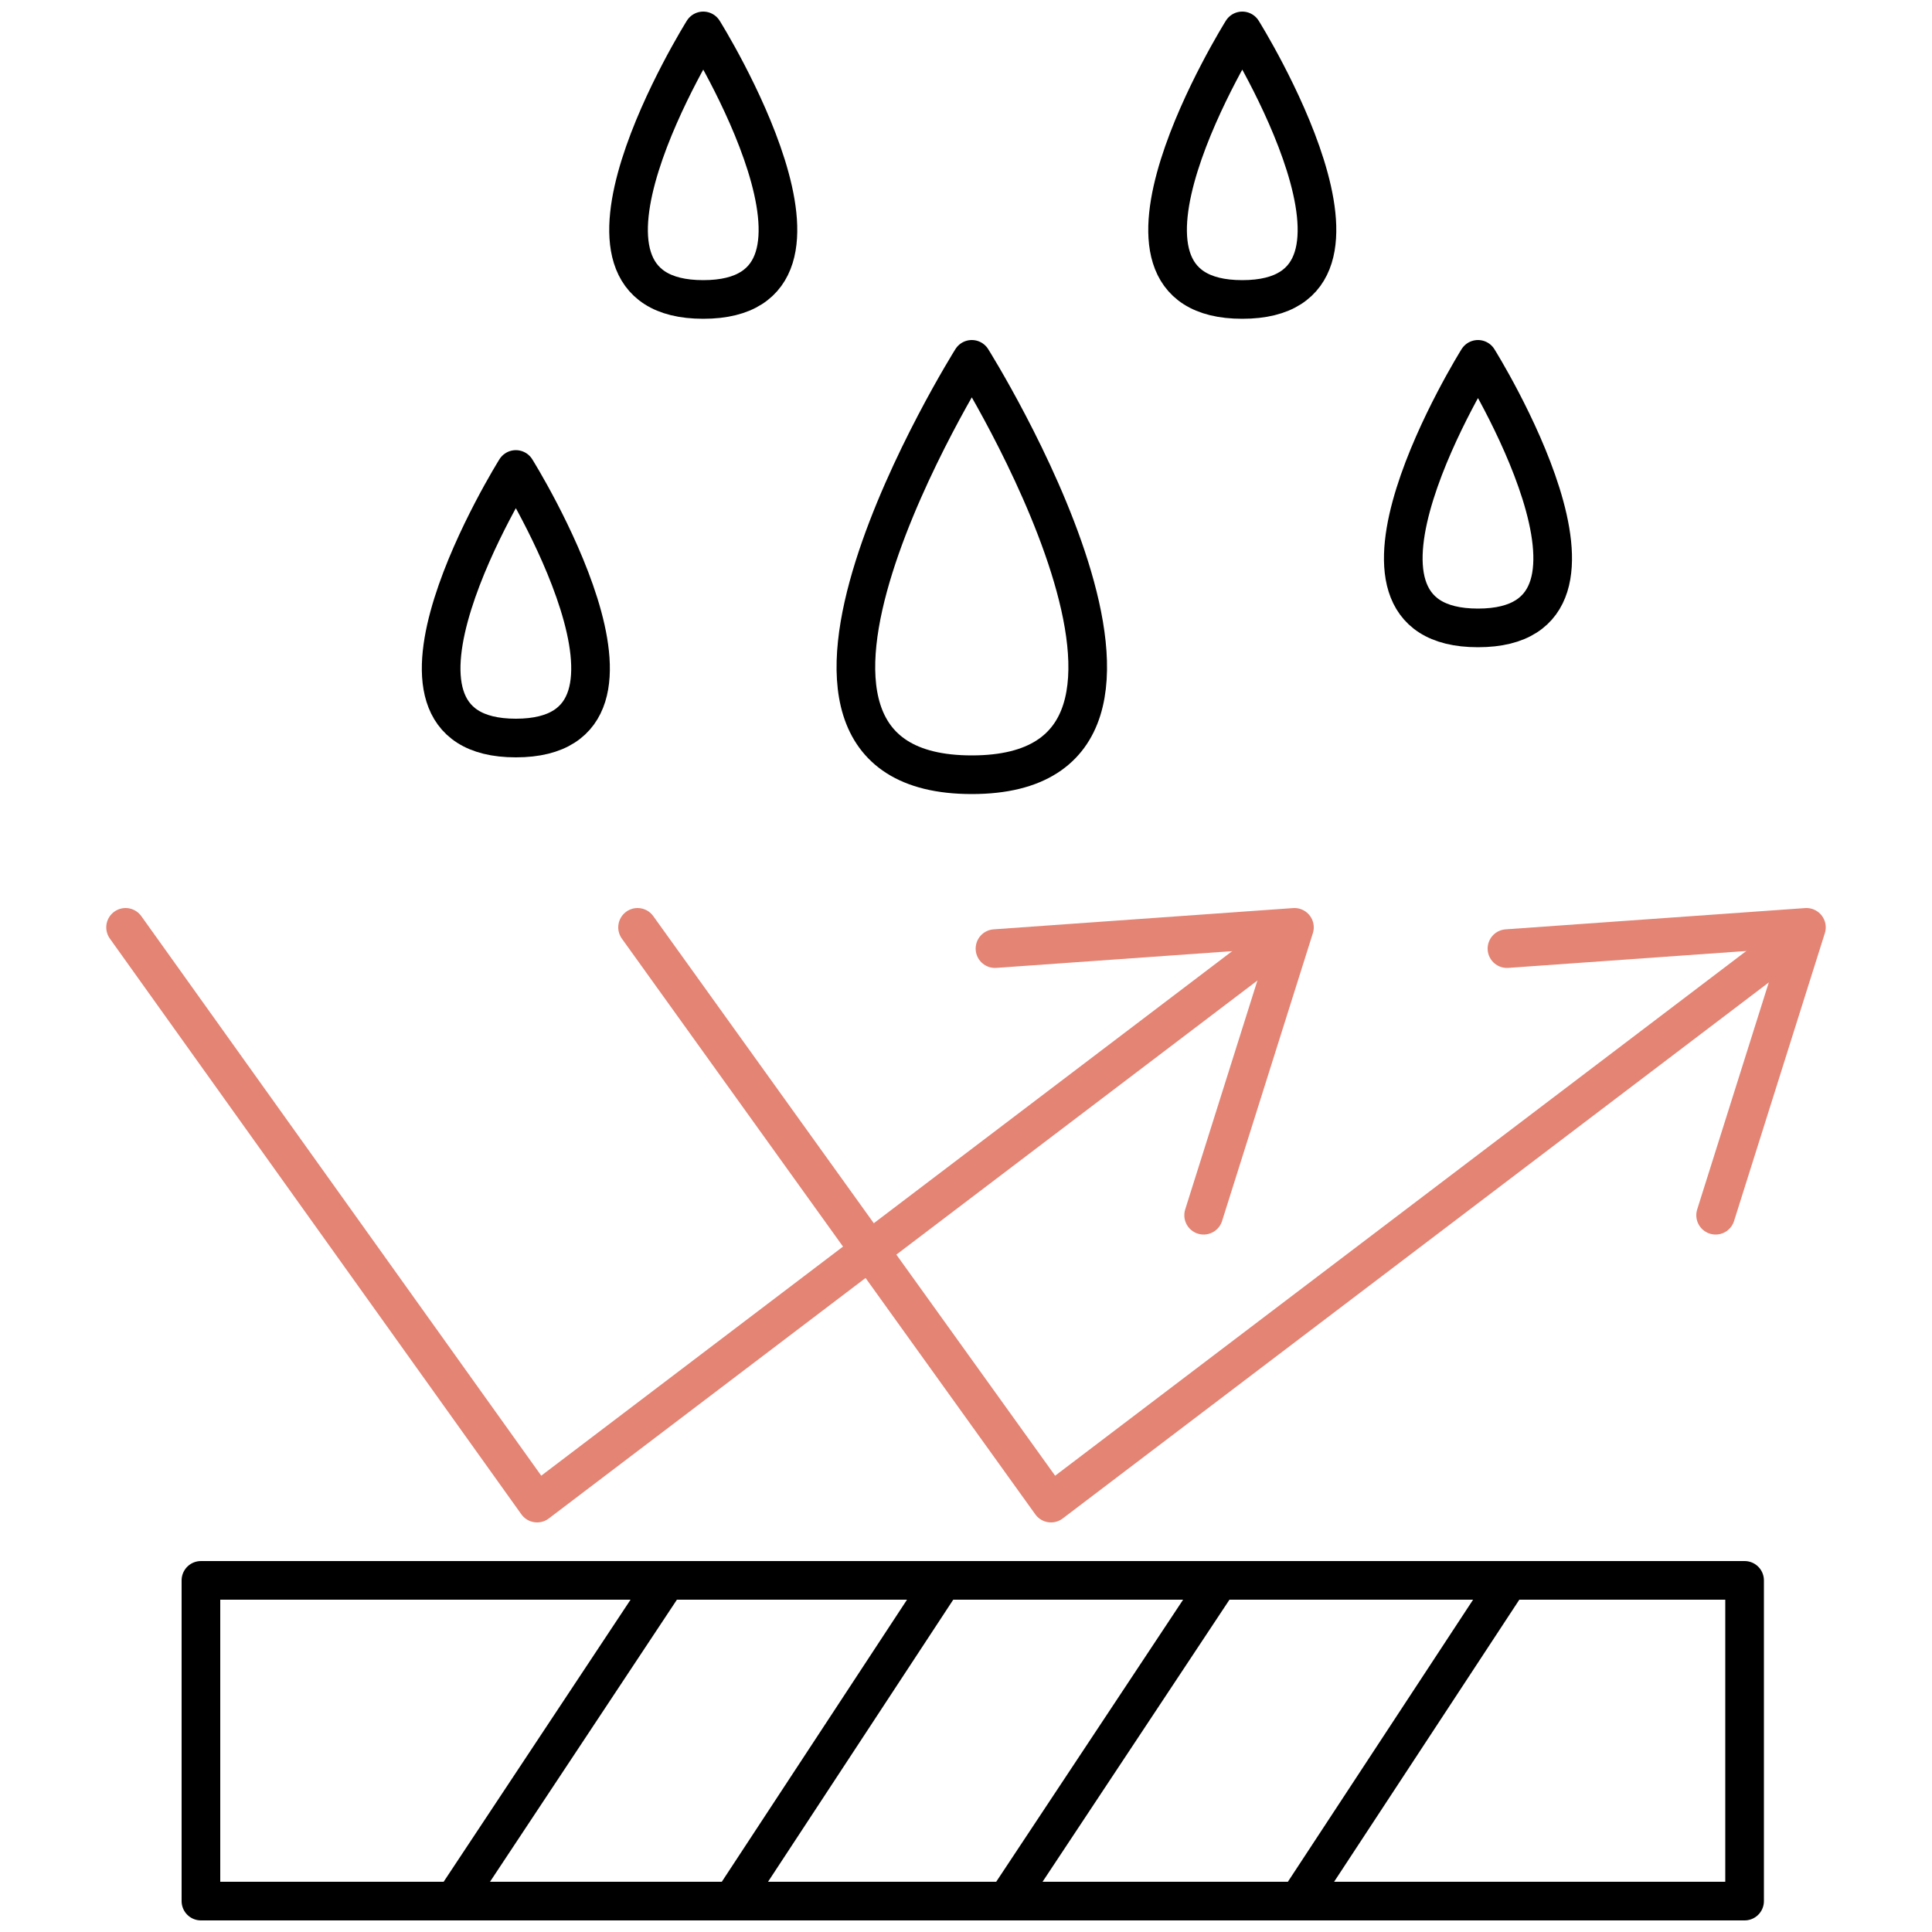 <svg xml:space="preserve" style="enable-background:new 0 0 100 100;" viewBox="0 0 100 100" y="0px" x="0px" xmlns:xlink="http://www.w3.org/1999/xlink" xmlns="http://www.w3.org/2000/svg" version="1.1">
<style type="text/css">
	.st0{display:none;}
	.st1{display:inline;enable-background:new    ;}
	.st2{fill:#D68270;}
	.st3{display:inline;}
	.st4{display:inline;fill:none;stroke:#000000;stroke-width:2;stroke-miterlimit:10;}
	.st5{fill:none;stroke:#000000;stroke-width:2;stroke-linecap:round;stroke-linejoin:round;stroke-miterlimit:10;}
	.st6{fill:none;stroke:#E38474;stroke-width:2;stroke-linecap:round;stroke-linejoin:round;stroke-miterlimit:10;}
</style>
<g class="st0" id="Layer_1">
	<g class="st1">
		<path d="M24.6,29.3c1.1-2,3.5-3.2,6-3c4,0.3,6.1,3.1,5.8,6.1c-0.1,1.7-1.3,3.4-3,4.1c2.5,0.6,4.1,3.5,3.9,6
			c-0.4,3.6-3.8,6.2-7.7,5.9c-2.8-0.2-5.1-1.8-6.1-4l1.9-0.9c0.6,1.5,2.3,2.6,4.3,2.7l0,0c2.7,0.2,5.2-1.7,5.4-4.1
			c0.1-2.4-2.1-4.5-4.8-4.5h-2.1v-2h2.1c2.2,0,3.8-1.5,3.9-3.5c0.1-1.9-1.1-3.5-3.7-3.6c-1.8-0.1-3.5,0.7-4.2,1.9L24.6,29.3z" class="st2"></path>
		<path d="M53,30.8c-0.9-1.7-2.3-2.2-3.8-2.3c-4.2-0.2-5.5,4.2-5.4,8.7c0.8-1.9,3.2-2.8,5.1-2.7
			c3.9,0.2,6.7,3.4,6.5,7.2s-3.2,6.8-7.1,6.7c-3.8-0.2-6.3-2.8-6.7-7.2c-0.2-3.3-0.1-5.7,0.4-8.4c0.6-3.8,3.4-6.5,7.2-6.4
			c2.3,0.1,4.4,0.8,5.6,3.6L53,30.8z M48.4,46.3c2.7,0.1,4.7-1.9,4.8-4.6c0.1-2.7-1.7-4.9-4.4-4.9c-2.7-0.1-4.9,1.8-5,4.6
			C43.8,44.1,45.9,46.2,48.4,46.3z" class="st2"></path>
		<path d="M67.1,26.3c6.1,0,7.6,5,7.6,11.1s-1.6,11-7.6,11c-6.1,0-7.7-4.9-7.7-11C59.5,31.3,61,26.3,67.1,26.3z
			 M67.1,46.3c4.4,0,5.5-4,5.5-8.9s-1.1-8.9-5.5-8.9s-5.5,4-5.5,8.9S62.7,46.3,67.1,46.3z" class="st2"></path>
	</g>
	<g class="st3">
		<path d="M75.6,28.7c0-1.3,1-2.2,2.2-2.2s2.2,0.8,2.2,2.2s-1,2.2-2.2,2.2C76.6,30.9,75.6,30,75.6,28.7z M79.4,28.7
			c0-1-0.7-1.6-1.6-1.6s-1.6,0.6-1.6,1.6s0.7,1.6,1.6,1.6S79.4,29.7,79.4,28.7z" class="st2"></path>
	</g>
	<path d="M77.8,37C90,40,98,45,98,50.5c0,8.3-17.9,15.2-41.1,16.3" class="st4"></path>
	<path d="M50,67C23.5,67,2,59.6,2,50.5c0-5.4,7.6-10.2,19.4-13.2" class="st4"></path>
	<polyline points="45,60 50.5,67 45,74.3" class="st4"></polyline>
</g>
<g id="Layer_2">
	<g id="Layer_5">
		<rect height="16.6" width="79.9" class="st5" y="81.8" x="10.4"></rect>
		<line y2="98.4" x2="23.5" y1="81.8" x1="34.5" class="st5"></line>
		<line y2="98.4" x2="37.9" y1="81.8" x1="48.8" class="st5"></line>
		<line y2="98.4" x2="52.1" y1="81.8" x1="63.1" class="st5"></line>
		<line y2="98.4" x2="67.2" y1="81.8" x1="78.1" class="st5"></line>
		<polyline points="6.5,48 27.8,77.8 66,48.8" class="st6"></polyline>
		<polyline points="51.5,49.1 67,48 62.3,62.9" class="st6"></polyline>
		<polyline points="33,48 54.4,77.8 92.6,48.8" class="st6"></polyline>
		<polyline points="78,49.1 93.5,48 88.8,62.9" class="st6"></polyline>
		<path d="M50.3,18.6c0,0-13.5,21.5,0,21.5S50.3,18.6,50.3,18.6z" class="st5"></path>
		<path d="M36.4,1.6c0,0-8.7,13.9,0,13.9S36.4,1.6,36.4,1.6z" class="st5"></path>
		<path d="M26.7,24.3c0,0-8.7,13.9,0,13.9S26.7,24.3,26.7,24.3z" class="st5"></path>
		<path d="M76.5,18.6c0,0-8.7,13.9,0,13.9S76.5,18.6,76.5,18.6z" class="st5"></path>
		<path d="M64.3,1.6c0,0-8.7,13.9,0,13.9S64.3,1.6,64.3,1.6z" class="st5"></path>
	</g>
</g>
</svg>
